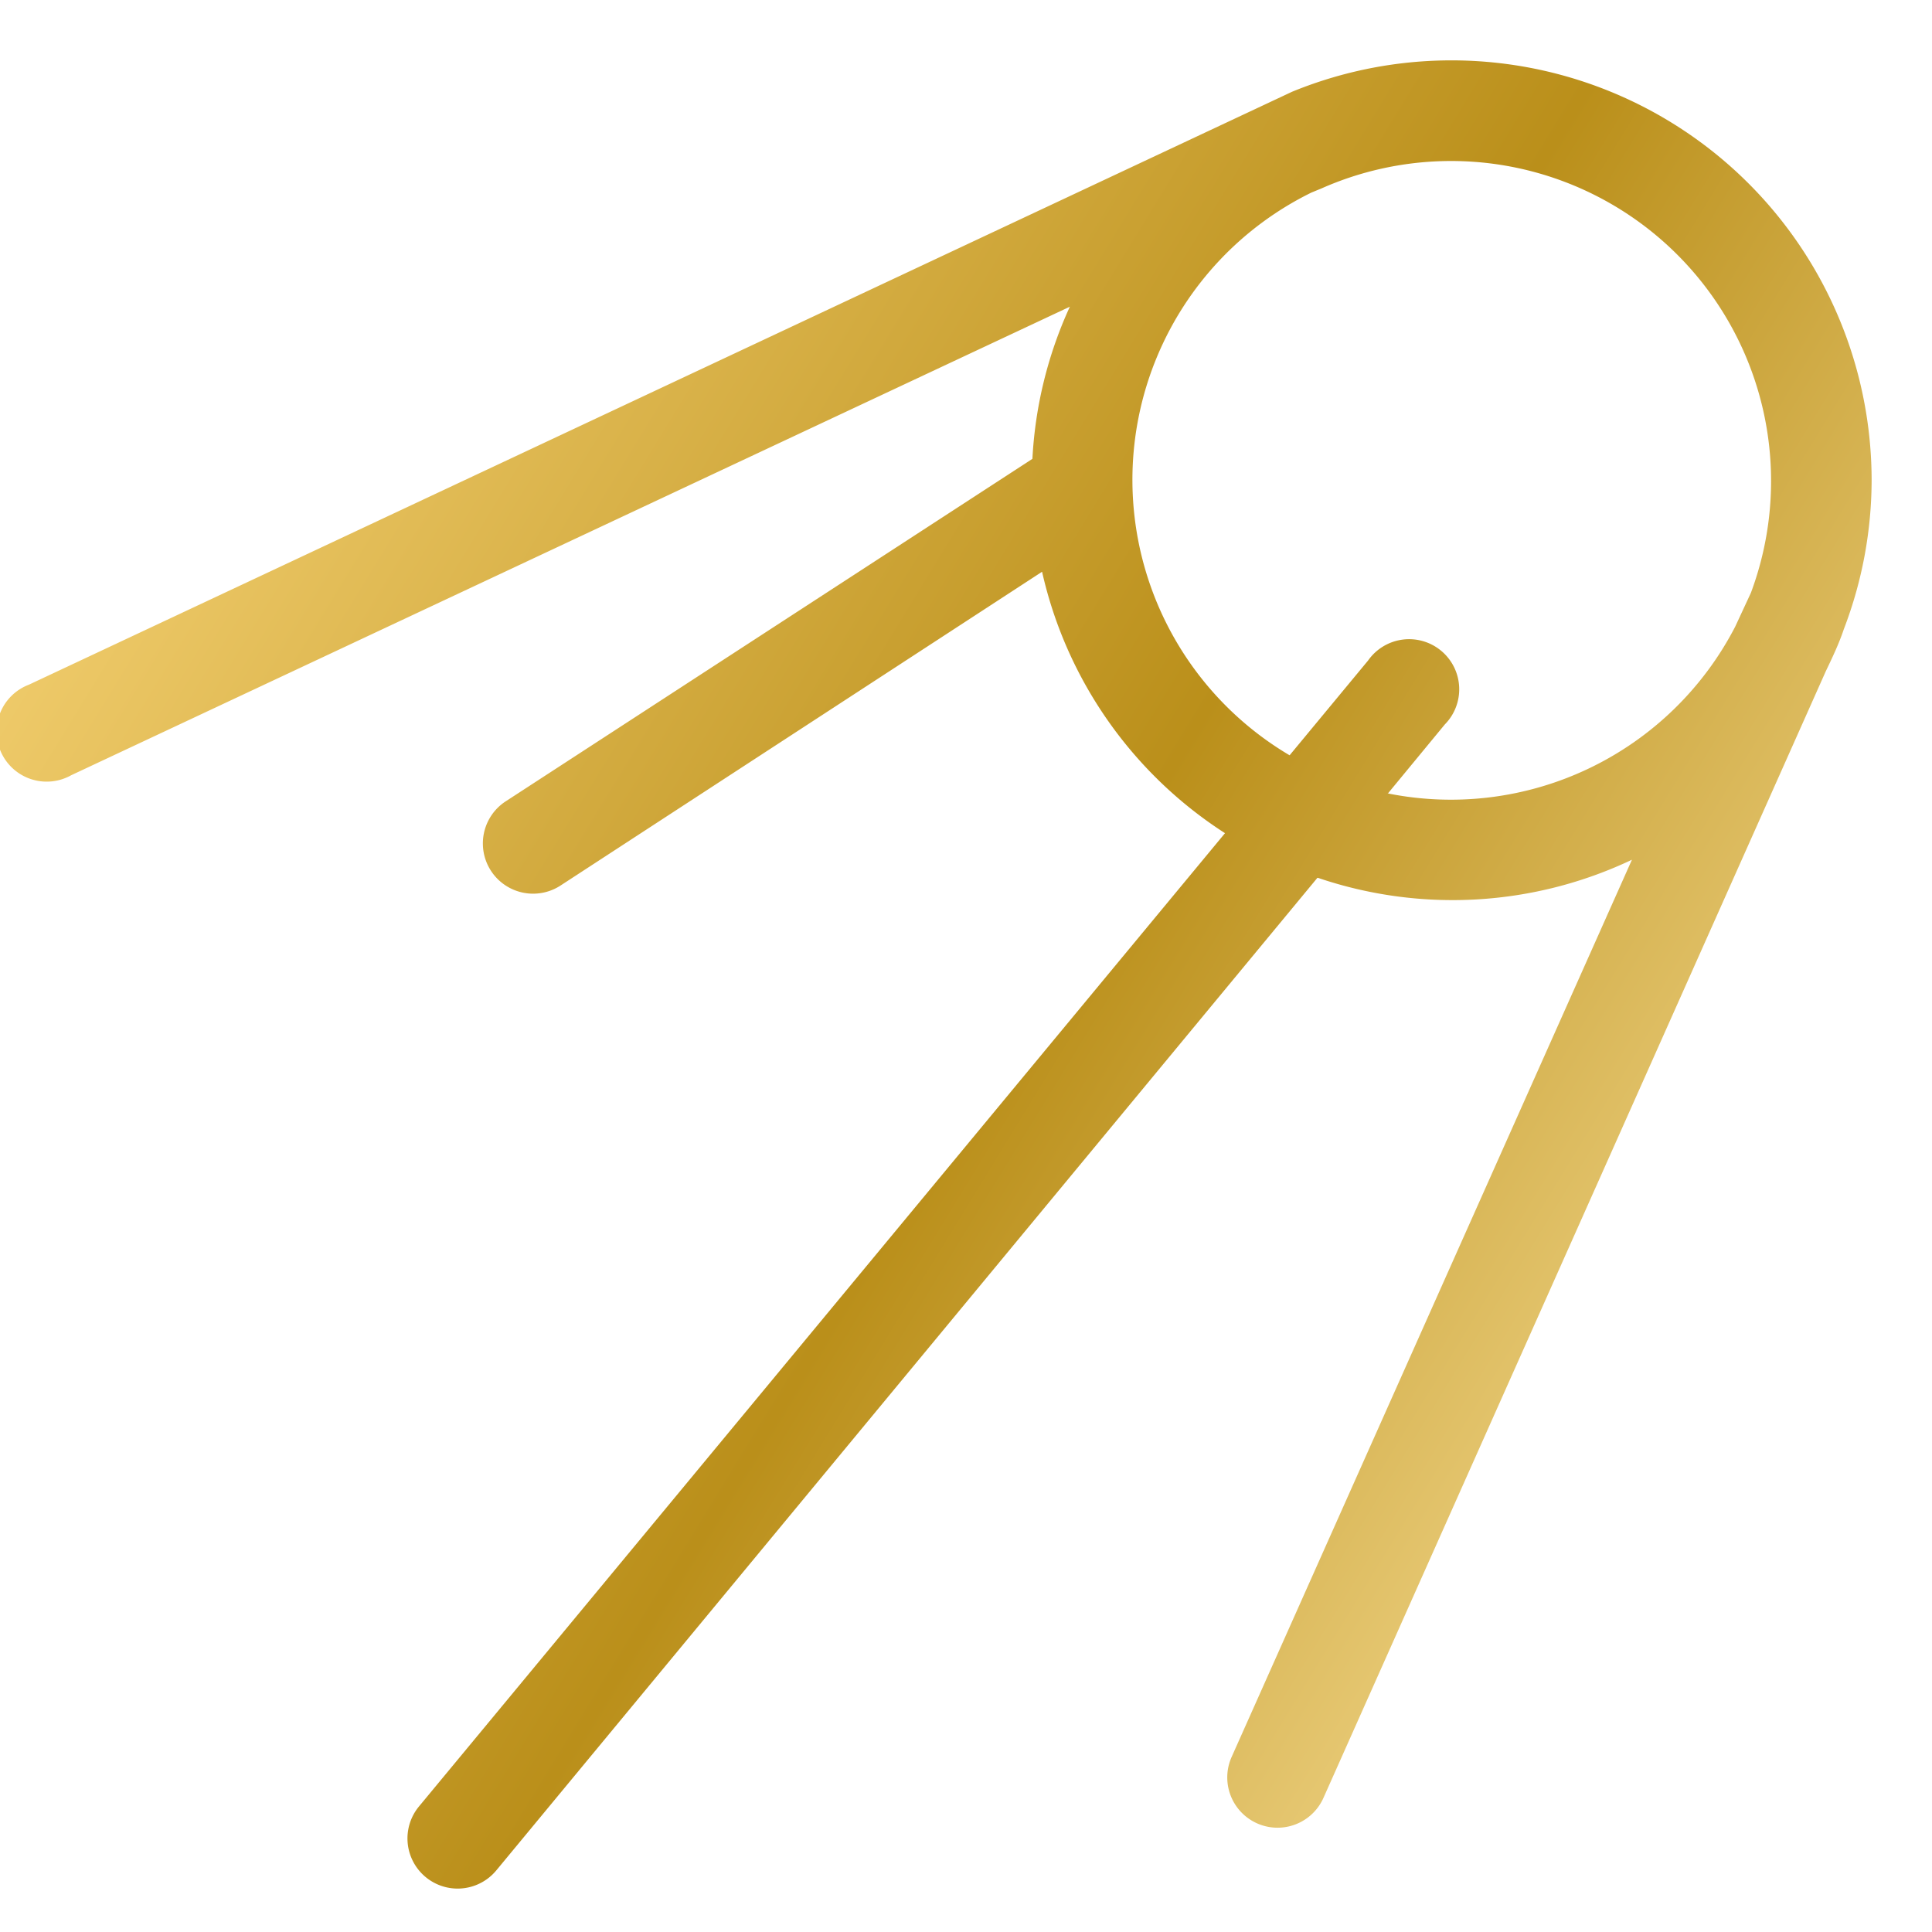 <svg width="32" height="32" fill="none" xmlns="http://www.w3.org/2000/svg">
    <path fill-rule="evenodd" clip-rule="evenodd"
          d="M21.83 14.54a6.93 6.93 0 0 0 5.2-.3L20.4 29.1a.83.83 0 0 0 1.52.68l8.32-18.66c.11-.23.22-.46.3-.7A6.92 6.92 0 0 0 31 7.95a6.96 6.96 0 0 0-9.6-6.43L.48 11.34a.83.83 0 1 0 .7 1.5l16.54-7.76a6.9 6.9 0 0 0-.62 2.52l-8.72 5.67a.83.83 0 1 0 .9 1.4l7.98-5.2a6.97 6.97 0 0 0 3.03 4.33L6.94 29.92a.83.83 0 1 0 1.28 1.06l13.6-16.44Zm1.16-1.4.94-1.14a.83.83 0 1 0-1.27-1.06l-1.3 1.57a5.3 5.3 0 0 1 .36-9.32l.17-.07A5.3 5.3 0 0 1 29 9.82l-.26.56a5.3 5.3 0 0 1-5.76 2.76Z"
          fill="url(#a)"/>
    <defs>
        <linearGradient id="a" x1="0" y1="4.07" x2="31" y2="23.03" gradientUnits="userSpaceOnUse">
            <stop stop-color="#FAD77B"/>
            <stop offset=".58" stop-color="#BA8F1A"/>
            <stop offset="1" stop-color="#F6DC92"/>
        </linearGradient>
    </defs>
</svg>